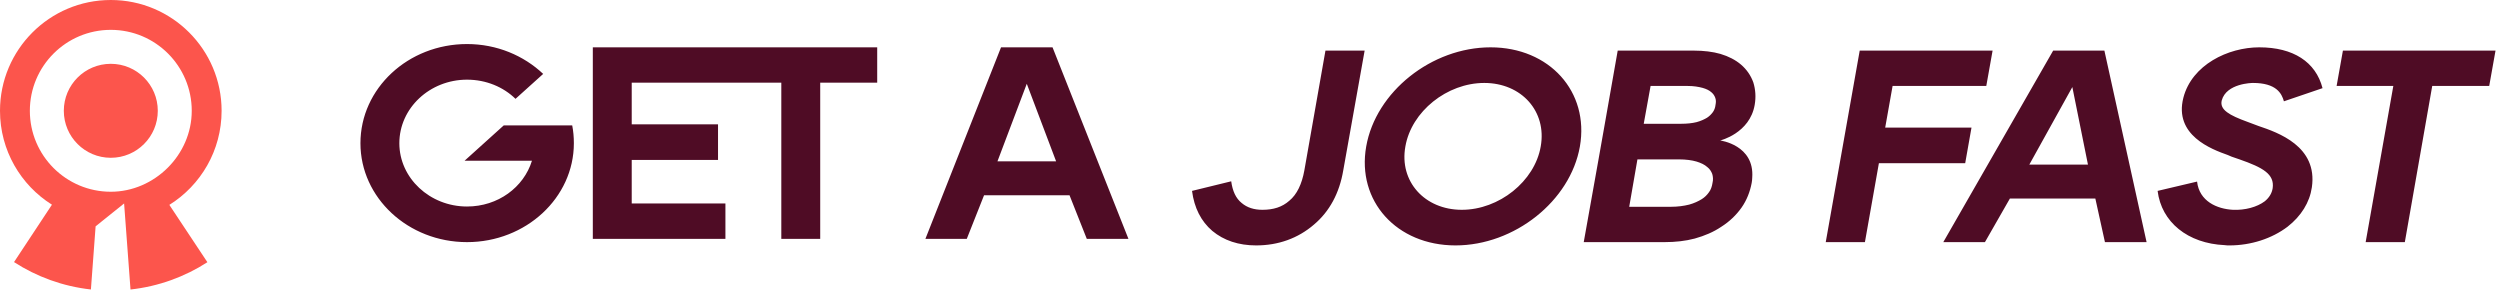 <svg width="511" height="60" viewBox="0 0 511 60" fill="none" xmlns="http://www.w3.org/2000/svg">
<path fill-rule="evenodd" clip-rule="evenodd" d="M117.298 29.275C117.298 27.987 117.186 26.811 116.962 25.635H102.962L94.954 32.859H108.73C107.05 38.291 101.786 42.211 95.458 42.211C87.842 42.211 81.626 36.387 81.626 29.275C81.626 22.107 87.842 16.283 95.458 16.283C99.378 16.283 102.906 17.795 105.37 20.203L111.026 15.107C107.05 11.355 101.562 9.003 95.458 9.003C83.418 9.003 73.674 18.075 73.674 29.275C73.674 40.419 83.418 49.491 95.458 49.491C107.498 49.491 117.298 40.419 117.298 29.275ZM204.611 9.675H215.139L230.651 48.819H222.139L218.611 39.915H201.139L197.611 48.819H189.155L204.611 9.675ZM215.867 32.971L209.875 17.123L203.883 32.971H215.867ZM322.93 29.947C320.97 41.091 309.546 50.163 297.506 50.163C285.466 50.163 277.29 41.091 279.25 29.947C281.21 18.747 292.634 9.675 304.674 9.675C316.714 9.675 324.89 18.747 322.93 29.947ZM314.922 29.947C316.21 22.779 311.002 16.955 303.386 16.955C295.77 16.955 288.49 22.779 287.258 29.947C285.97 37.059 291.178 42.883 298.794 42.883C306.41 42.883 313.69 37.059 314.922 29.947ZM467.56 46.355C464.368 48.763 460.112 50.163 455.688 50.163C455.352 50.163 455.072 50.163 454.736 50.107C447.176 49.771 441.8 45.403 441.016 39.019L449.08 37.115C449.528 41.147 453.168 42.715 456.416 42.883C458.88 42.995 461.344 42.323 462.912 41.147C463.808 40.419 464.368 39.523 464.536 38.459C464.928 35.603 462.576 34.259 457.76 32.579C457.453 32.467 457.159 32.369 456.886 32.278C456.613 32.187 456.36 32.103 456.136 32.019C455.912 31.907 455.632 31.795 455.352 31.683C452.048 30.507 444.32 27.651 446.28 19.979C448.016 13.259 455.408 9.675 461.792 9.675C468.736 9.675 473.328 12.643 474.728 18.019L466.832 20.707C466.384 19.083 465.264 16.955 460.504 16.955C460.336 16.955 455.072 17.011 454.12 20.539C453.672 22.443 455.688 23.563 459.384 24.907C459.72 25.019 460 25.131 460.28 25.243C460.672 25.411 461.12 25.579 461.624 25.747C465.6 27.091 473.776 29.891 472.544 38.291C472.096 41.371 470.36 44.171 467.56 46.355ZM510.083 10.347L508.795 17.571H497.147L491.547 49.491H483.539L489.195 17.571H477.603L478.891 10.347H510.083ZM430.138 10.347H419.666L397.21 49.491H405.722L410.818 40.587H428.29L430.25 49.491H438.762L430.138 10.347ZM426.778 33.643H414.794L423.586 17.795L426.778 33.643ZM405.997 17.571H386.845L385.333 26.083H402.973L401.685 33.363H384.045L381.189 49.491H373.181L380.125 10.347H407.285L405.997 17.571ZM358.155 36.331C358.659 29.611 351.603 28.715 351.603 28.715C351.603 28.715 357.651 27.259 358.659 21.435C358.939 19.811 358.827 18.299 358.379 16.843C357.875 15.443 357.035 14.211 355.859 13.203C354.739 12.251 353.339 11.523 351.659 11.019C350.091 10.571 348.243 10.347 346.283 10.347H330.659L328.027 25.299L326.739 32.579L323.715 49.491H340.235C342.419 49.491 344.491 49.267 346.395 48.763C348.411 48.203 350.259 47.419 351.827 46.355C353.507 45.291 354.907 43.947 355.971 42.435C357.035 40.923 357.707 39.187 358.043 37.395C358.099 37.059 358.155 36.667 358.155 36.331ZM335.979 25.299L337.379 17.571H344.995C346.171 17.571 347.179 17.739 348.019 17.963C348.803 18.187 349.363 18.467 349.811 18.859C350.203 19.195 350.427 19.531 350.595 19.979C350.763 20.427 350.763 20.875 350.651 21.435C350.595 22.051 350.371 22.555 350.091 22.947C349.755 23.395 349.419 23.731 348.915 24.067C348.355 24.403 347.627 24.739 346.787 24.963C345.891 25.187 344.827 25.299 343.651 25.299H335.979ZM350.035 37.395C349.923 38.123 349.699 38.795 349.307 39.299C348.915 39.859 348.467 40.307 347.851 40.699C347.123 41.147 346.283 41.539 345.275 41.819C344.155 42.099 342.923 42.267 341.523 42.267H333.011L334.691 32.579H343.203C344.603 32.579 345.835 32.747 346.787 33.027C347.683 33.307 348.411 33.643 348.971 34.147C349.475 34.539 349.755 34.987 349.979 35.547C350.147 36.107 350.203 36.723 350.035 37.395ZM256.755 50.163C261.291 50.163 265.323 48.707 268.571 45.907C271.763 43.219 273.779 39.467 274.563 34.819L278.931 10.347H270.923L266.611 34.819C266.107 37.619 265.099 39.747 263.531 41.035C262.075 42.323 260.283 42.883 258.043 42.883C256.307 42.883 254.907 42.435 253.787 41.483C252.611 40.531 251.939 39.075 251.659 37.059L243.651 39.019C244.099 42.491 245.499 45.235 247.795 47.195C250.147 49.155 253.171 50.163 256.755 50.163ZM179.3 16.899V9.675H148.276H148.108H121.172V48.819H148.276V41.595H129.124V32.691H146.764V25.411H129.124V16.899H148.108H148.276H159.7V48.819H167.652V16.899H179.3Z" fill="#4F0C25"/>
<path fill-rule="evenodd" clip-rule="evenodd" d="M22.648 39.193C13.51 39.193 6.102 31.785 6.102 22.648C6.102 13.51 13.51 6.102 22.648 6.102C31.785 6.102 39.193 13.51 39.193 22.648C39.193 31.711 31.532 39.193 22.648 39.193ZM34.615 41.878C41.028 37.879 45.295 30.762 45.295 22.648C45.295 10.14 35.155 0 22.648 0C10.14 0 0 10.14 0 22.648C0 30.735 4.239 37.833 10.617 41.839L2.867 53.57C7.491 56.56 12.835 58.533 18.581 59.17L19.543 46.261L25.366 41.587L26.676 59.175C32.42 58.543 37.764 56.578 42.389 53.595L34.615 41.878ZM32.252 22.648C32.252 27.952 27.952 32.252 22.648 32.252C17.343 32.252 13.043 27.952 13.043 22.648C13.043 17.343 17.343 13.043 22.648 13.043C27.952 13.043 32.252 17.343 32.252 22.648Z" fill="#FC554C"/>
</svg>
